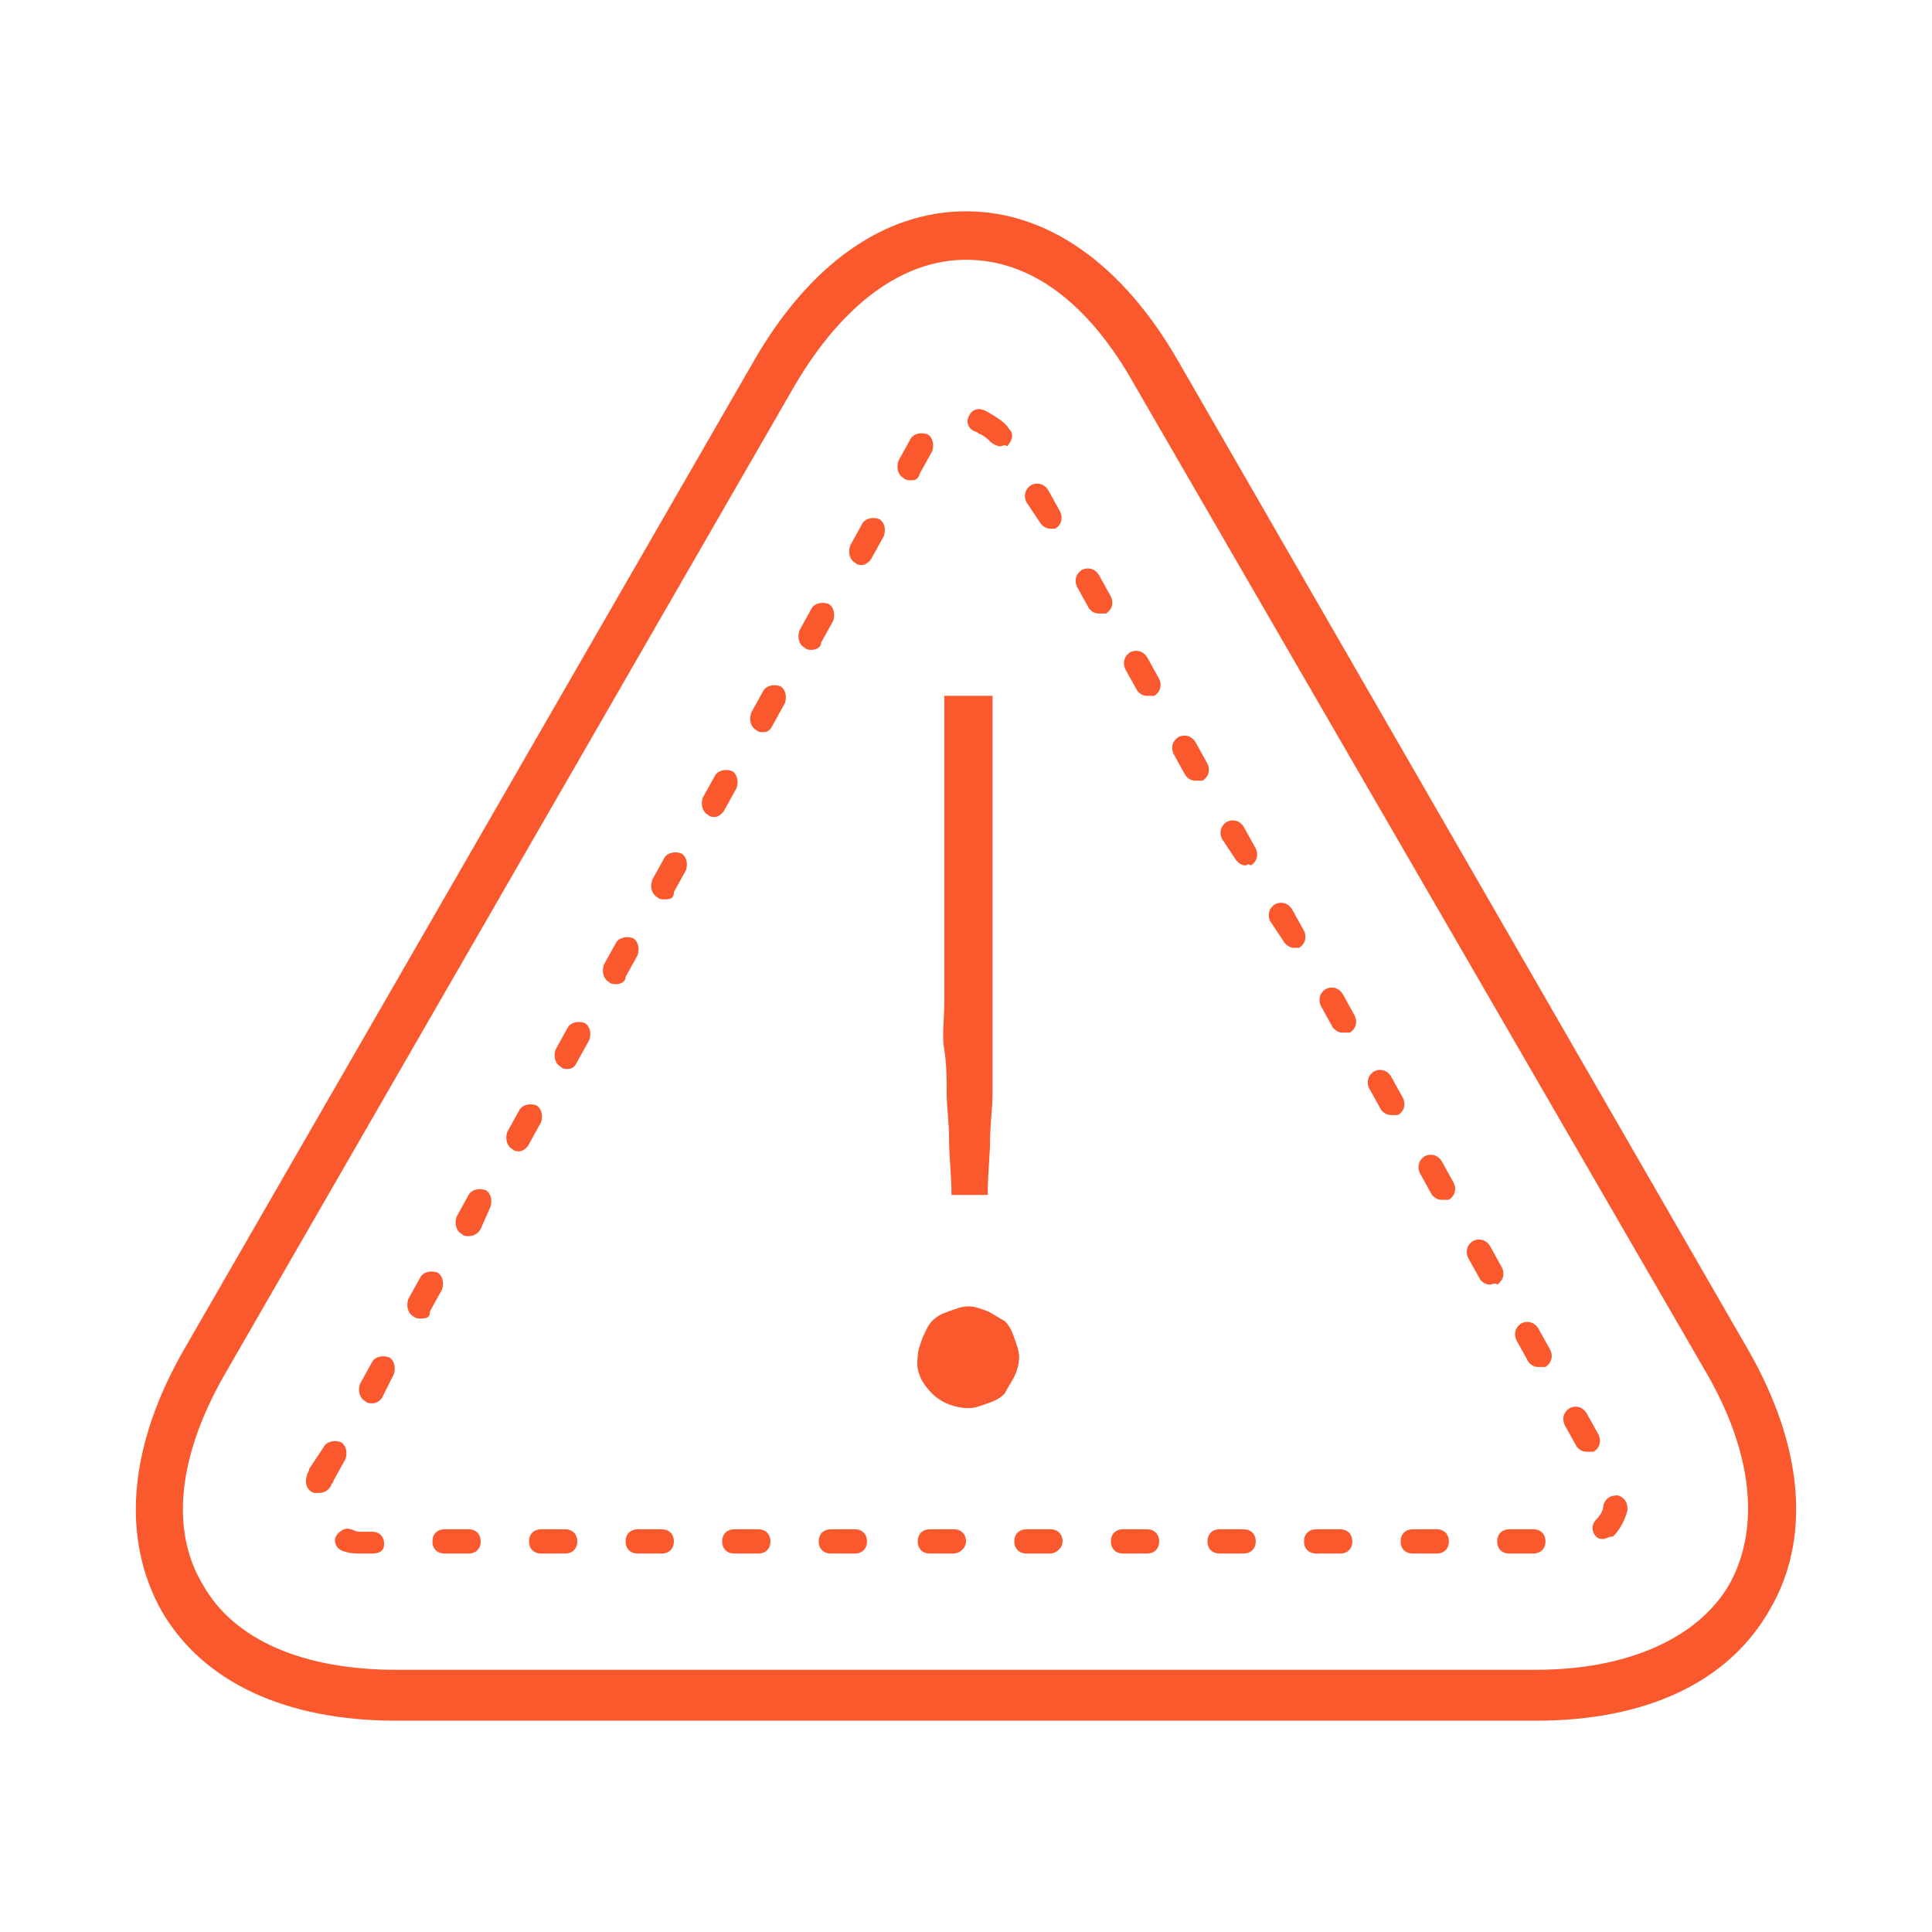 <svg width="59" height="59" viewBox="0 0 59 59" fill="none" xmlns="http://www.w3.org/2000/svg">
<path d="M46.901 52.547H12.099C8.708 52.547 6.201 51.363 4.947 49.217C3.694 46.998 3.915 44.186 5.611 41.227L23.012 11.04C24.707 8.081 26.993 6.453 29.5 6.453C32.007 6.453 34.292 8.081 35.988 11.04L53.389 41.227C55.085 44.186 55.306 46.998 54.053 49.144C52.799 51.363 50.292 52.547 46.901 52.547ZM29.5 7.933C27.583 7.933 25.74 9.265 24.265 11.78L6.865 41.967C5.464 44.408 5.169 46.702 6.201 48.404C7.159 50.105 9.298 50.993 12.099 50.993H46.901C49.702 50.993 51.841 50.031 52.799 48.404C53.758 46.702 53.536 44.408 52.135 41.967L34.661 11.78C33.26 9.265 31.491 7.933 29.5 7.933Z" fill="#fa582d"/>
<path d="M28.025 41.449C28.025 41.227 28.099 41.079 28.172 40.857C28.246 40.709 28.32 40.487 28.467 40.339C28.615 40.191 28.762 40.117 28.983 40.043C29.205 39.969 29.352 39.895 29.573 39.895C29.794 39.895 29.942 39.969 30.163 40.043C30.311 40.117 30.532 40.265 30.679 40.339C30.827 40.487 30.901 40.635 30.974 40.857C31.048 41.079 31.122 41.227 31.122 41.449C31.122 41.671 31.048 41.893 30.974 42.041C30.901 42.189 30.753 42.41 30.679 42.559C30.532 42.707 30.384 42.781 30.163 42.855C29.942 42.928 29.794 43.002 29.573 43.002C29.205 43.002 28.762 42.855 28.467 42.559C28.172 42.263 27.951 41.893 28.025 41.449ZM30.311 21.25V30.647C30.311 31.165 30.311 31.608 30.311 32.053C30.311 32.496 30.311 32.94 30.311 33.384C30.311 33.828 30.237 34.346 30.237 34.79C30.237 35.234 30.163 35.826 30.163 36.492H29.057C29.057 35.9 28.983 35.308 28.983 34.79C28.983 34.272 28.91 33.828 28.91 33.384C28.91 32.94 28.91 32.496 28.836 32.053C28.762 31.608 28.836 31.165 28.836 30.647V21.25H30.311Z" fill="#fa582d"/>
<path d="M46.827 47.442H46.09C45.868 47.442 45.721 47.294 45.721 47.072C45.721 46.85 45.868 46.702 46.09 46.702H46.827C47.048 46.702 47.196 46.85 47.196 47.072C47.196 47.294 47.048 47.442 46.827 47.442ZM43.878 47.442H43.14C42.919 47.442 42.772 47.294 42.772 47.072C42.772 46.85 42.919 46.702 43.14 46.702H43.878C44.099 46.702 44.246 46.85 44.246 47.072C44.246 47.294 44.099 47.442 43.878 47.442ZM40.928 47.442H40.191C39.97 47.442 39.822 47.294 39.822 47.072C39.822 46.85 39.97 46.702 40.191 46.702H40.928C41.15 46.702 41.297 46.85 41.297 47.072C41.297 47.294 41.15 47.442 40.928 47.442ZM37.979 47.442H37.242C37.021 47.442 36.873 47.294 36.873 47.072C36.873 46.85 37.021 46.702 37.242 46.702H37.979C38.2 46.702 38.348 46.85 38.348 47.072C38.348 47.294 38.2 47.442 37.979 47.442ZM35.03 47.442H34.293C34.071 47.442 33.924 47.294 33.924 47.072C33.924 46.85 34.071 46.702 34.293 46.702H35.03C35.251 46.702 35.398 46.85 35.398 47.072C35.398 47.294 35.251 47.442 35.03 47.442ZM32.081 47.442H31.343C31.122 47.442 30.975 47.294 30.975 47.072C30.975 46.85 31.122 46.702 31.343 46.702H32.081C32.302 46.702 32.449 46.85 32.449 47.072C32.449 47.294 32.228 47.442 32.081 47.442ZM29.131 47.442H28.394C28.173 47.442 28.025 47.294 28.025 47.072C28.025 46.85 28.173 46.702 28.394 46.702H29.131C29.352 46.702 29.5 46.85 29.5 47.072C29.5 47.294 29.279 47.442 29.131 47.442ZM26.108 47.442H25.371C25.15 47.442 25.002 47.294 25.002 47.072C25.002 46.85 25.15 46.702 25.371 46.702H26.108C26.33 46.702 26.477 46.85 26.477 47.072C26.477 47.294 26.33 47.442 26.108 47.442ZM23.159 47.442H22.422C22.201 47.442 22.053 47.294 22.053 47.072C22.053 46.85 22.201 46.702 22.422 46.702H23.159C23.38 46.702 23.528 46.85 23.528 47.072C23.528 47.294 23.38 47.442 23.159 47.442ZM20.21 47.442H19.473C19.251 47.442 19.104 47.294 19.104 47.072C19.104 46.85 19.251 46.702 19.473 46.702H20.21C20.431 46.702 20.579 46.85 20.579 47.072C20.579 47.294 20.431 47.442 20.21 47.442ZM17.261 47.442H16.523C16.302 47.442 16.155 47.294 16.155 47.072C16.155 46.85 16.302 46.702 16.523 46.702H17.261C17.482 46.702 17.629 46.85 17.629 47.072C17.629 47.294 17.482 47.442 17.261 47.442ZM14.311 47.442H13.574C13.353 47.442 13.205 47.294 13.205 47.072C13.205 46.85 13.353 46.702 13.574 46.702H14.311C14.533 46.702 14.68 46.85 14.68 47.072C14.68 47.294 14.533 47.442 14.311 47.442ZM11.362 47.442H10.993C10.846 47.442 10.699 47.442 10.477 47.368C10.256 47.294 10.182 47.072 10.256 46.924C10.33 46.776 10.551 46.628 10.699 46.702C10.772 46.702 10.846 46.776 10.993 46.776H11.362C11.583 46.776 11.731 46.924 11.731 47.146C11.731 47.368 11.583 47.442 11.362 47.442ZM48.965 46.998C48.891 46.998 48.818 46.998 48.744 46.924C48.596 46.776 48.596 46.554 48.744 46.406C48.891 46.258 48.965 46.11 48.965 45.962C49.039 45.74 49.186 45.666 49.407 45.666C49.629 45.74 49.702 45.888 49.702 46.11C49.629 46.406 49.481 46.702 49.26 46.924C49.113 46.924 49.039 46.998 48.965 46.998ZM9.74 45.592C9.666 45.592 9.666 45.592 9.593 45.592C9.371 45.518 9.298 45.296 9.371 45.074C9.371 45 9.445 44.926 9.445 44.852L9.888 44.186C9.961 44.038 10.182 43.964 10.404 44.038C10.551 44.112 10.625 44.334 10.551 44.556L10.182 45.222C10.182 45.296 10.109 45.296 10.109 45.37C10.035 45.518 9.888 45.592 9.74 45.592ZM48.449 44.334C48.301 44.334 48.228 44.26 48.154 44.186L47.785 43.52C47.712 43.372 47.712 43.15 47.933 43.002C48.08 42.928 48.301 42.928 48.449 43.15L48.818 43.816C48.891 43.964 48.891 44.186 48.67 44.334C48.596 44.334 48.523 44.334 48.449 44.334ZM11.362 42.855C11.288 42.855 11.215 42.855 11.141 42.78C10.993 42.706 10.92 42.484 10.993 42.263L11.362 41.597C11.436 41.449 11.657 41.375 11.878 41.449C12.026 41.523 12.1 41.745 12.026 41.967L11.657 42.706C11.583 42.78 11.51 42.855 11.362 42.855ZM46.974 41.745C46.827 41.745 46.753 41.671 46.679 41.597L46.311 40.931C46.237 40.783 46.237 40.561 46.458 40.413C46.606 40.339 46.827 40.339 46.974 40.561L47.343 41.227C47.417 41.375 47.417 41.597 47.196 41.745C47.122 41.745 47.048 41.745 46.974 41.745ZM12.837 40.265C12.763 40.265 12.689 40.265 12.616 40.191C12.468 40.117 12.394 39.895 12.468 39.673L12.837 39.007C12.911 38.859 13.132 38.785 13.353 38.859C13.5 38.933 13.574 39.155 13.5 39.377L13.132 40.043C13.132 40.265 12.984 40.265 12.837 40.265ZM45.5 39.229C45.352 39.229 45.279 39.155 45.205 39.081L44.836 38.415C44.762 38.267 44.762 38.045 44.984 37.897C45.131 37.823 45.352 37.823 45.5 38.045L45.868 38.711C45.942 38.859 45.942 39.081 45.721 39.229C45.647 39.155 45.573 39.229 45.5 39.229ZM14.311 37.749C14.238 37.749 14.164 37.749 14.09 37.675C13.943 37.601 13.869 37.38 13.943 37.157L14.311 36.492C14.385 36.344 14.606 36.27 14.828 36.344C14.975 36.418 15.049 36.64 14.975 36.861L14.68 37.527C14.606 37.675 14.459 37.749 14.311 37.749ZM44.025 36.64C43.878 36.64 43.804 36.566 43.73 36.492L43.361 35.826C43.288 35.678 43.288 35.456 43.509 35.308C43.657 35.234 43.878 35.234 44.025 35.456L44.394 36.122C44.468 36.27 44.468 36.492 44.246 36.64C44.099 36.64 44.025 36.64 44.025 36.64ZM15.86 35.16C15.786 35.16 15.712 35.16 15.639 35.086C15.491 35.012 15.417 34.79 15.491 34.568L15.86 33.902C15.934 33.754 16.155 33.68 16.376 33.754C16.523 33.828 16.597 34.05 16.523 34.272L16.155 34.938C16.081 35.086 15.934 35.16 15.86 35.16ZM42.477 34.05C42.329 34.05 42.255 33.976 42.182 33.902L41.813 33.236C41.739 33.088 41.739 32.866 41.961 32.718C42.108 32.644 42.329 32.644 42.477 32.866L42.845 33.532C42.919 33.68 42.919 33.902 42.698 34.05C42.624 34.05 42.55 34.05 42.477 34.05ZM17.334 32.644C17.261 32.644 17.187 32.644 17.113 32.57C16.966 32.496 16.892 32.274 16.966 32.052L17.334 31.387C17.408 31.238 17.629 31.165 17.851 31.238C17.998 31.312 18.072 31.535 17.998 31.756L17.629 32.422C17.556 32.57 17.482 32.644 17.334 32.644ZM41.002 31.535C40.855 31.535 40.781 31.46 40.707 31.387L40.339 30.721C40.265 30.573 40.265 30.351 40.486 30.203C40.633 30.129 40.855 30.129 41.002 30.351L41.371 31.017C41.444 31.165 41.444 31.387 41.223 31.535C41.15 31.535 41.076 31.535 41.002 31.535ZM18.809 30.055C18.735 30.055 18.662 30.055 18.588 29.981C18.44 29.907 18.367 29.685 18.44 29.463L18.809 28.797C18.883 28.649 19.104 28.575 19.325 28.649C19.473 28.723 19.546 28.945 19.473 29.167L19.104 29.833C19.104 29.981 18.956 30.055 18.809 30.055ZM39.528 28.945C39.38 28.945 39.306 28.871 39.233 28.797L38.79 28.131C38.717 27.983 38.717 27.761 38.938 27.613C39.085 27.539 39.306 27.539 39.454 27.761L39.822 28.427C39.896 28.575 39.896 28.797 39.675 28.945C39.675 28.945 39.601 28.945 39.528 28.945ZM20.284 27.465C20.21 27.465 20.136 27.465 20.062 27.391C19.915 27.317 19.841 27.095 19.915 26.873L20.284 26.207C20.357 26.059 20.579 25.985 20.8 26.059C20.947 26.133 21.021 26.355 20.947 26.577L20.579 27.243C20.579 27.465 20.431 27.465 20.284 27.465ZM38.053 26.429C37.905 26.429 37.832 26.355 37.758 26.281L37.316 25.616C37.242 25.468 37.242 25.245 37.463 25.098C37.611 25.024 37.832 25.024 37.979 25.245L38.348 25.911C38.422 26.059 38.422 26.281 38.2 26.429C38.127 26.355 38.053 26.429 38.053 26.429ZM21.832 24.95C21.758 24.95 21.684 24.95 21.611 24.876C21.463 24.802 21.39 24.58 21.463 24.358L21.832 23.692C21.906 23.544 22.127 23.47 22.348 23.544C22.496 23.618 22.569 23.84 22.496 24.062L22.127 24.728C22.053 24.876 21.906 24.95 21.832 24.95ZM36.505 23.84C36.357 23.84 36.283 23.766 36.209 23.692L35.841 23.026C35.767 22.878 35.767 22.656 35.988 22.508C36.136 22.434 36.357 22.434 36.505 22.656L36.873 23.322C36.947 23.47 36.947 23.692 36.726 23.84C36.652 23.84 36.578 23.84 36.505 23.84ZM23.307 22.36C23.233 22.36 23.159 22.36 23.085 22.286C22.938 22.212 22.864 21.99 22.938 21.768L23.307 21.102C23.38 20.954 23.602 20.88 23.823 20.954C23.97 21.028 24.044 21.25 23.97 21.472L23.602 22.138C23.528 22.286 23.454 22.36 23.307 22.36ZM35.03 21.25C34.882 21.25 34.809 21.176 34.735 21.102L34.366 20.436C34.293 20.288 34.293 20.067 34.514 19.919C34.661 19.845 34.882 19.845 35.03 20.067L35.398 20.732C35.472 20.88 35.472 21.102 35.251 21.25C35.177 21.25 35.104 21.25 35.03 21.25ZM24.781 19.845C24.707 19.845 24.634 19.845 24.56 19.77C24.413 19.697 24.339 19.475 24.413 19.253L24.781 18.587C24.855 18.439 25.076 18.365 25.297 18.439C25.445 18.513 25.518 18.735 25.445 18.957L25.076 19.623C25.076 19.77 24.929 19.845 24.781 19.845ZM33.555 18.735C33.408 18.735 33.334 18.661 33.26 18.587L32.892 17.921C32.818 17.773 32.818 17.551 33.039 17.403C33.187 17.329 33.408 17.329 33.555 17.551L33.924 18.217C33.998 18.365 33.998 18.587 33.776 18.735C33.703 18.735 33.629 18.735 33.555 18.735ZM26.33 17.255C26.256 17.255 26.182 17.255 26.108 17.181C25.961 17.107 25.887 16.885 25.961 16.663L26.33 15.997C26.403 15.849 26.625 15.775 26.846 15.849C26.993 15.923 27.067 16.145 26.993 16.367L26.625 17.033C26.551 17.181 26.403 17.255 26.33 17.255ZM32.081 16.145C31.933 16.145 31.859 16.071 31.786 15.997L31.343 15.331C31.27 15.183 31.27 14.961 31.491 14.813C31.638 14.739 31.859 14.739 32.007 14.961L32.376 15.627C32.449 15.775 32.449 15.997 32.228 16.145C32.154 16.145 32.081 16.145 32.081 16.145ZM27.804 14.665C27.73 14.665 27.657 14.665 27.583 14.591C27.436 14.518 27.362 14.296 27.436 14.074L27.804 13.408C27.878 13.26 28.099 13.186 28.32 13.26C28.468 13.334 28.541 13.556 28.468 13.778L28.099 14.444C28.025 14.665 27.952 14.665 27.804 14.665ZM30.532 13.63C30.459 13.63 30.311 13.556 30.237 13.482C30.164 13.408 30.09 13.334 29.942 13.26C29.869 13.26 29.869 13.186 29.795 13.186C29.574 13.112 29.5 12.89 29.574 12.742C29.648 12.52 29.869 12.446 30.016 12.52C30.09 12.52 30.164 12.594 30.311 12.668C30.532 12.816 30.68 12.89 30.827 13.112C30.975 13.26 30.901 13.482 30.753 13.63C30.68 13.556 30.606 13.63 30.532 13.63Z" fill="#fa582d"/>
</svg>
